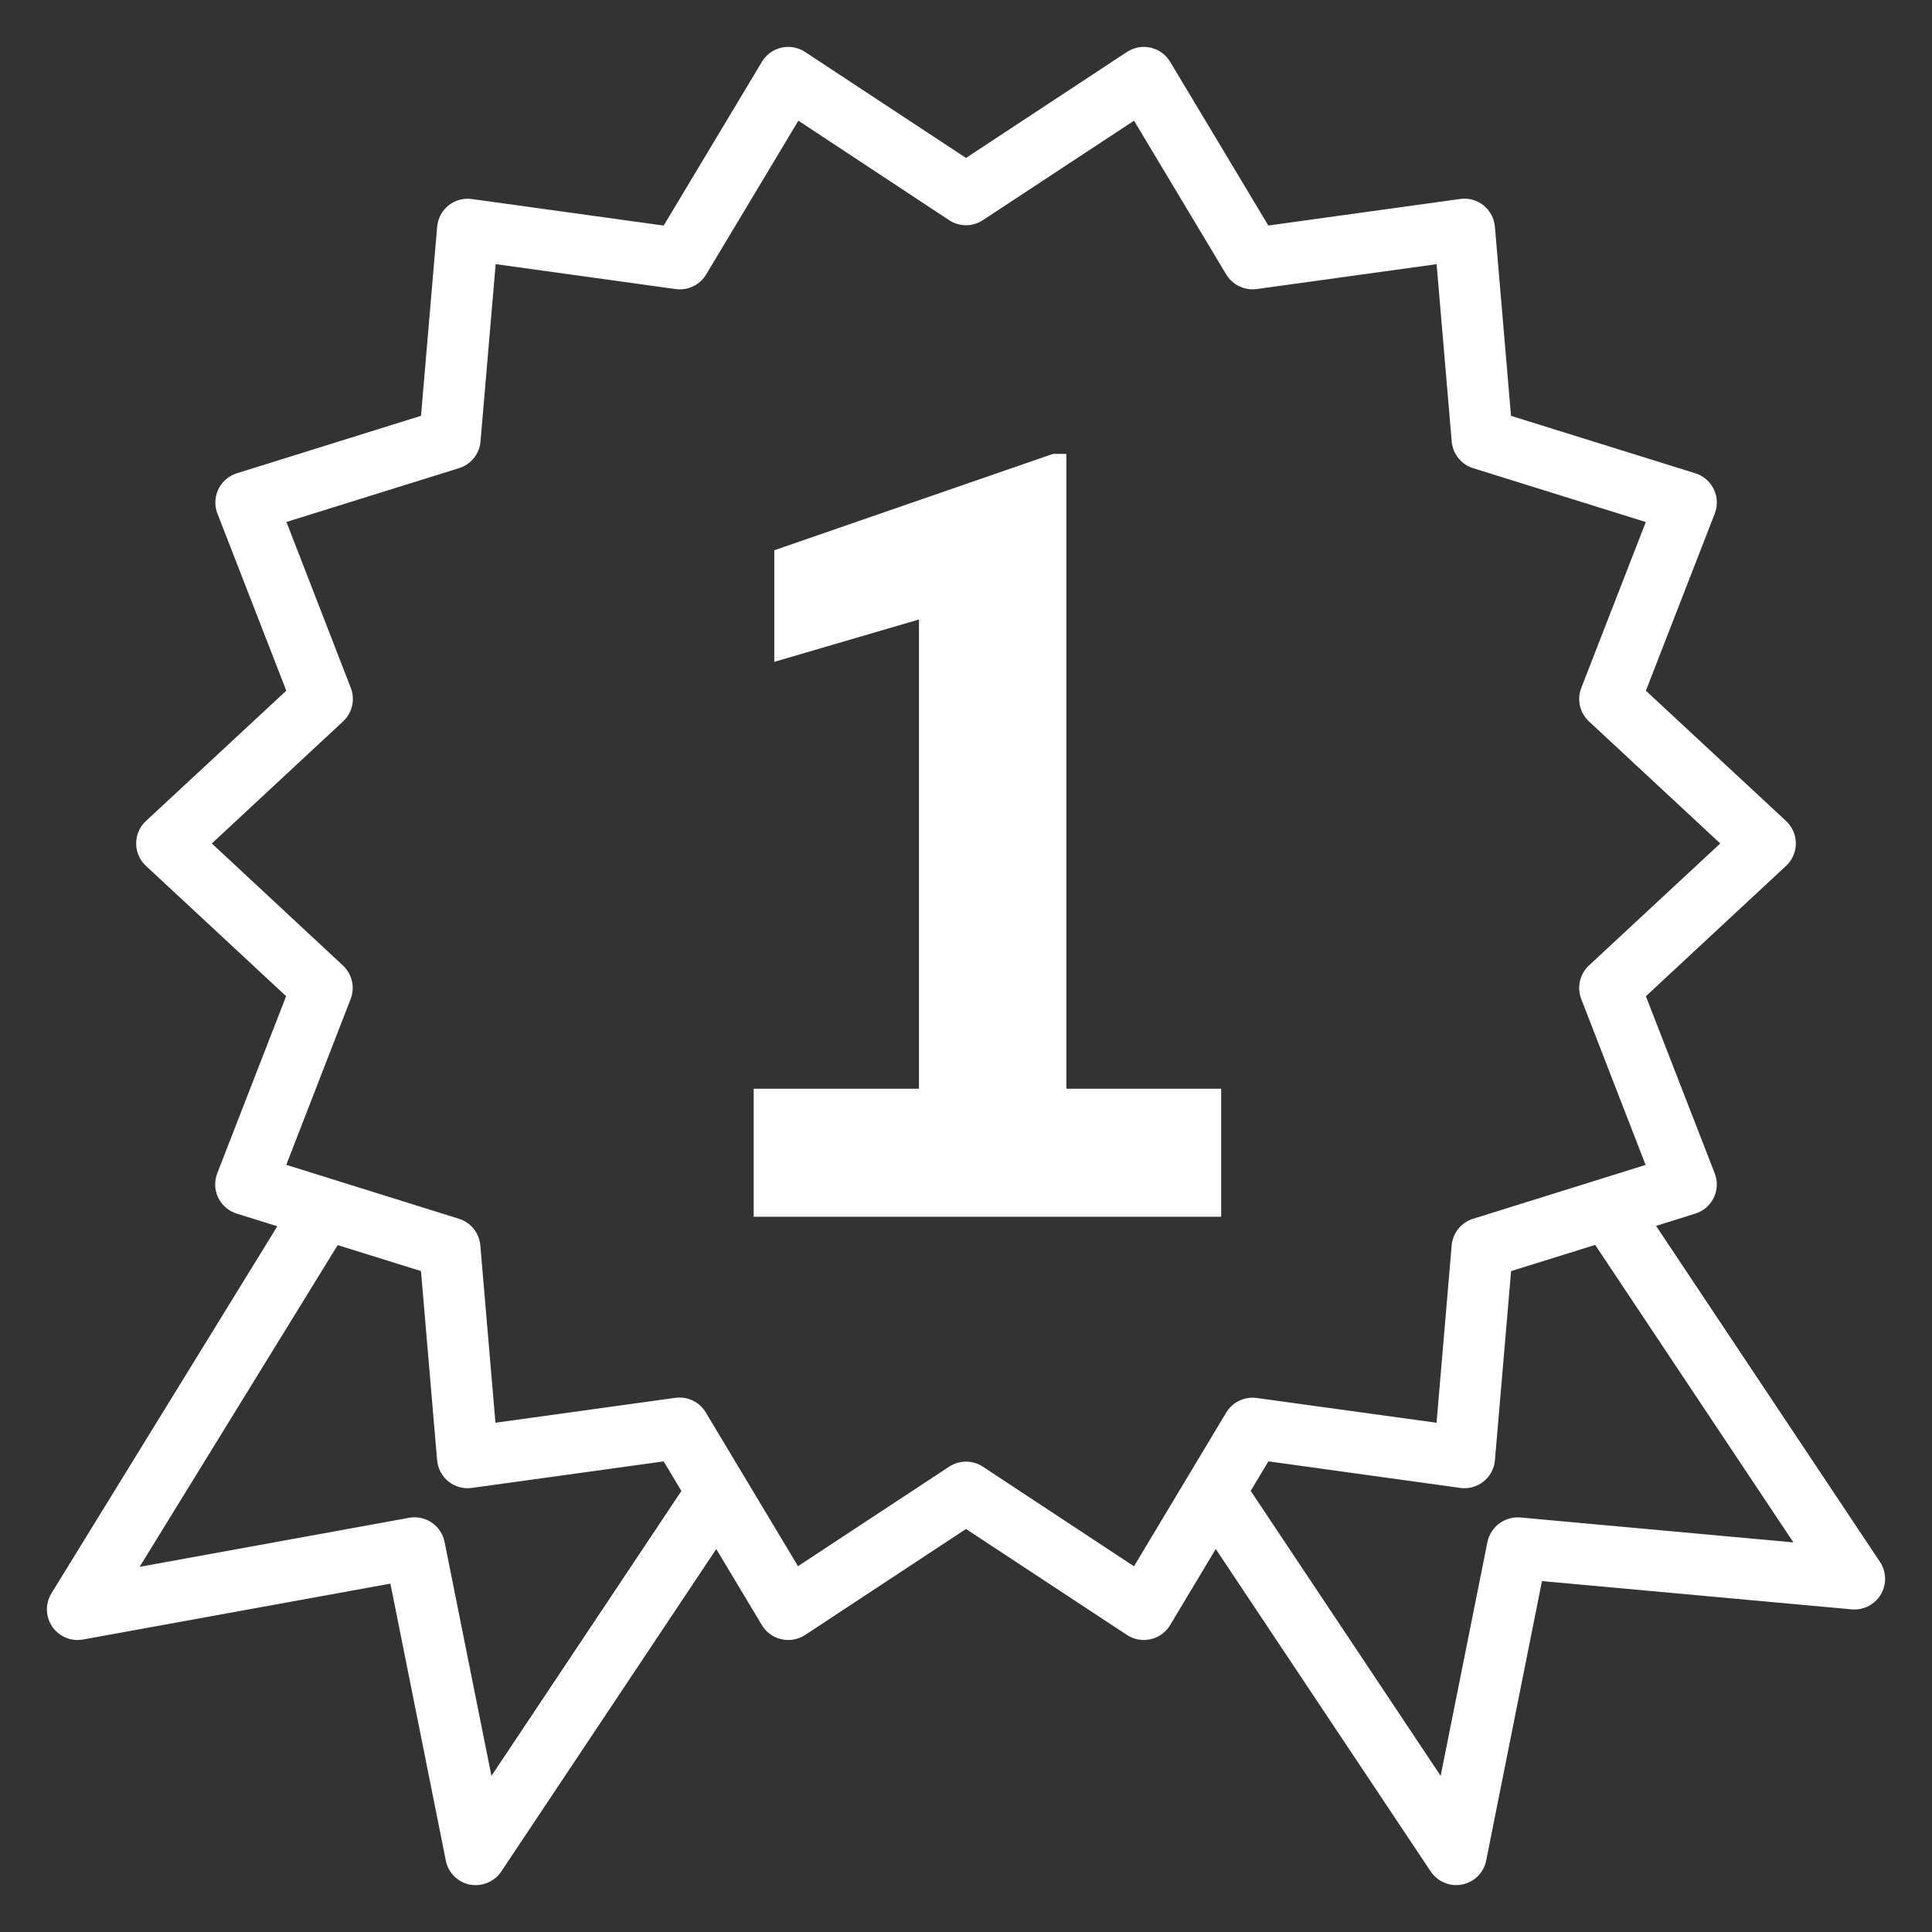 <?xml version="1.0" encoding="utf-8"?>
<!-- Generator: Adobe Illustrator 16.0.0, SVG Export Plug-In . SVG Version: 6.00 Build 0)  -->
<!DOCTYPE svg PUBLIC "-//W3C//DTD SVG 1.1//EN" "http://www.w3.org/Graphics/SVG/1.1/DTD/svg11.dtd">
<svg version="1.1" id="Capa_1" xmlns="http://www.w3.org/2000/svg" xmlns:xlink="http://www.w3.org/1999/xlink" x="0px" y="0px"
	 width="512px" height="512px" viewBox="0 0 512 512" enable-background="new 0 0 512 512" xml:space="preserve">
<rect x="0" y="0" width="512" height="512" fill="#333333" stroke="none"/>
<g>
	<g>
		<g>
			<path fill="#FFFFFF" d="M498.208,413.91l-59.333-89.037l10.398-3.251c4.286-1.333,6.665-5.89,5.326-10.171
				c-0.049-0.173-0.113-0.342-0.184-0.515l-18.239-46.925l37.154-34.548c3.284-3.056,3.463-8.188,0.412-11.465
				c-0.13-0.152-0.271-0.282-0.412-0.422l-37.154-34.533l18.249-46.924c1.626-4.178-0.443-8.881-4.621-10.507
				c-0.174-0.065-0.348-0.13-0.521-0.184l-48.848-15.227l-4.27-50.099c-0.189-2.232-1.279-4.281-3.029-5.689
				c-1.739-1.393-3.972-2.004-6.178-1.685l-50.836,7.039l-26.024-43.391c-2.304-3.848-7.293-5.094-11.141-2.791
				c-0.099,0.06-0.195,0.114-0.293,0.179L256,41.854l-42.654-28.09c-3.744-2.46-8.778-1.425-11.249,2.319
				c-0.065,0.098-0.125,0.195-0.185,0.293l-26.03,43.402l-50.826-7.033c-4.438-0.623-8.539,2.476-9.157,6.925
				c-0.022,0.136-0.033,0.282-0.049,0.422l-4.28,50.1l-48.799,15.231c-4.281,1.338-6.67,5.89-5.332,10.17
				c0.054,0.173,0.119,0.347,0.185,0.52l18.244,46.924l-37.193,34.538c-3.284,3.061-3.468,8.192-0.417,11.476
				c0.135,0.146,0.271,0.282,0.417,0.412l37.15,34.538l-18.25,46.924c-1.625,4.173,0.444,8.886,4.627,10.506
				c0.173,0.07,0.347,0.137,0.521,0.18l10.771,3.359l-59.858,97.268c-2.357,3.825-1.165,8.826,2.655,11.173
				c1.707,1.051,3.744,1.437,5.711,1.078l81.457-14.809l14.684,73.394c0.64,3.219,3.16,5.733,6.378,6.372
				c0.526,0.093,1.051,0.131,1.577,0.125c2.715,0,5.25-1.36,6.751-3.614l56.965-85.45l12.089,20.168
				c1.138,1.891,3.007,3.245,5.169,3.738c0.602,0.142,1.22,0.206,1.843,0.206c1.582,0,3.137-0.472,4.465-1.339L256,405.197
				l42.655,28.084c3.744,2.461,8.783,1.427,11.249-2.313c0.064-0.098,0.125-0.195,0.184-0.293l12.101-20.173l56.964,85.455
				c1.501,2.254,4.036,3.614,6.751,3.614c0.531,0,1.057-0.06,1.577-0.157c3.225-0.64,5.738-3.153,6.378-6.372l14.781-74.038
				l82.08,7.493c4.465,0.401,8.415-2.889,8.821-7.353C499.709,417.291,499.237,415.449,498.208,413.91z M130.237,470.631
				l-12.419-61.999c-0.867-4.34-5.056-7.185-9.412-6.398l-71.405,12.993l52.489-85.26l22.075,6.881l4.27,50.1
				c0.19,2.222,1.284,4.28,3.029,5.673c1.74,1.393,3.972,2.011,6.183,1.696l50.831-7.033l4.698,7.841L130.237,470.631z
				 M324.956,374.344l-24.438,40.742l-40.053-26.404c-2.704-1.777-6.221-1.777-8.93,0l-40.059,26.372l-24.437-40.747
				c-1.469-2.444-4.107-3.945-6.952-3.945c-0.379,0-0.759,0.027-1.127,0.082l-47.661,6.594l-4.01-47
				c-0.287-3.301-2.536-6.086-5.689-7.061l-45.732-14.283l17.052-43.938c1.203-3.1,0.396-6.616-2.042-8.892l-34.743-32.338
				l34.787-32.349c2.433-2.265,3.246-5.787,2.037-8.897l-17.052-43.955l45.754-14.262c3.148-0.975,5.402-3.771,5.678-7.065
				l4.016-46.995l47.667,6.599c3.24,0.461,6.437-1.067,8.117-3.869l24.437-40.752l39.961,26.372c2.709,1.788,6.226,1.788,8.93,0
				l40.064-26.372l24.432,40.758c1.69,2.774,4.86,4.292,8.079,3.863l47.672-6.594l4.005,47c0.286,3.289,2.53,6.085,5.684,7.066
				l45.749,14.267l-17.09,43.939c-1.215,3.11-0.407,6.632,2.031,8.897l34.787,32.349l-34.798,32.338
				c-2.433,2.275-3.24,5.792-2.032,8.892l17.047,43.96l-45.711,14.272c-3.153,0.976-5.401,3.761-5.679,7.06l-4.009,46.995
				l-47.667-6.566C329.811,370.047,326.635,371.571,324.956,374.344z M402.875,402.142c-4.118-0.314-7.83,2.454-8.687,6.49
				l-12.402,61.978l-50.338-75.512l4.692-7.824l50.831,7.038c4.438,0.611,8.539-2.477,9.157-6.92
				c0.021-0.141,0.038-0.292,0.044-0.433l4.285-50.1l22.281-6.947l52.537,78.84L402.875,402.142z"/>
		</g>
	</g>
	<g>
		<polygon fill="#FFFFFF" points="323.623,288.526 323.623,322.456 199.735,322.456 199.735,288.526 243.538,288.526 
			243.538,164.171 205.197,175.393 205.197,145.824 279.023,120.292 282.594,120.292 282.594,288.526 		"/>
	</g>
</g>
</svg>
